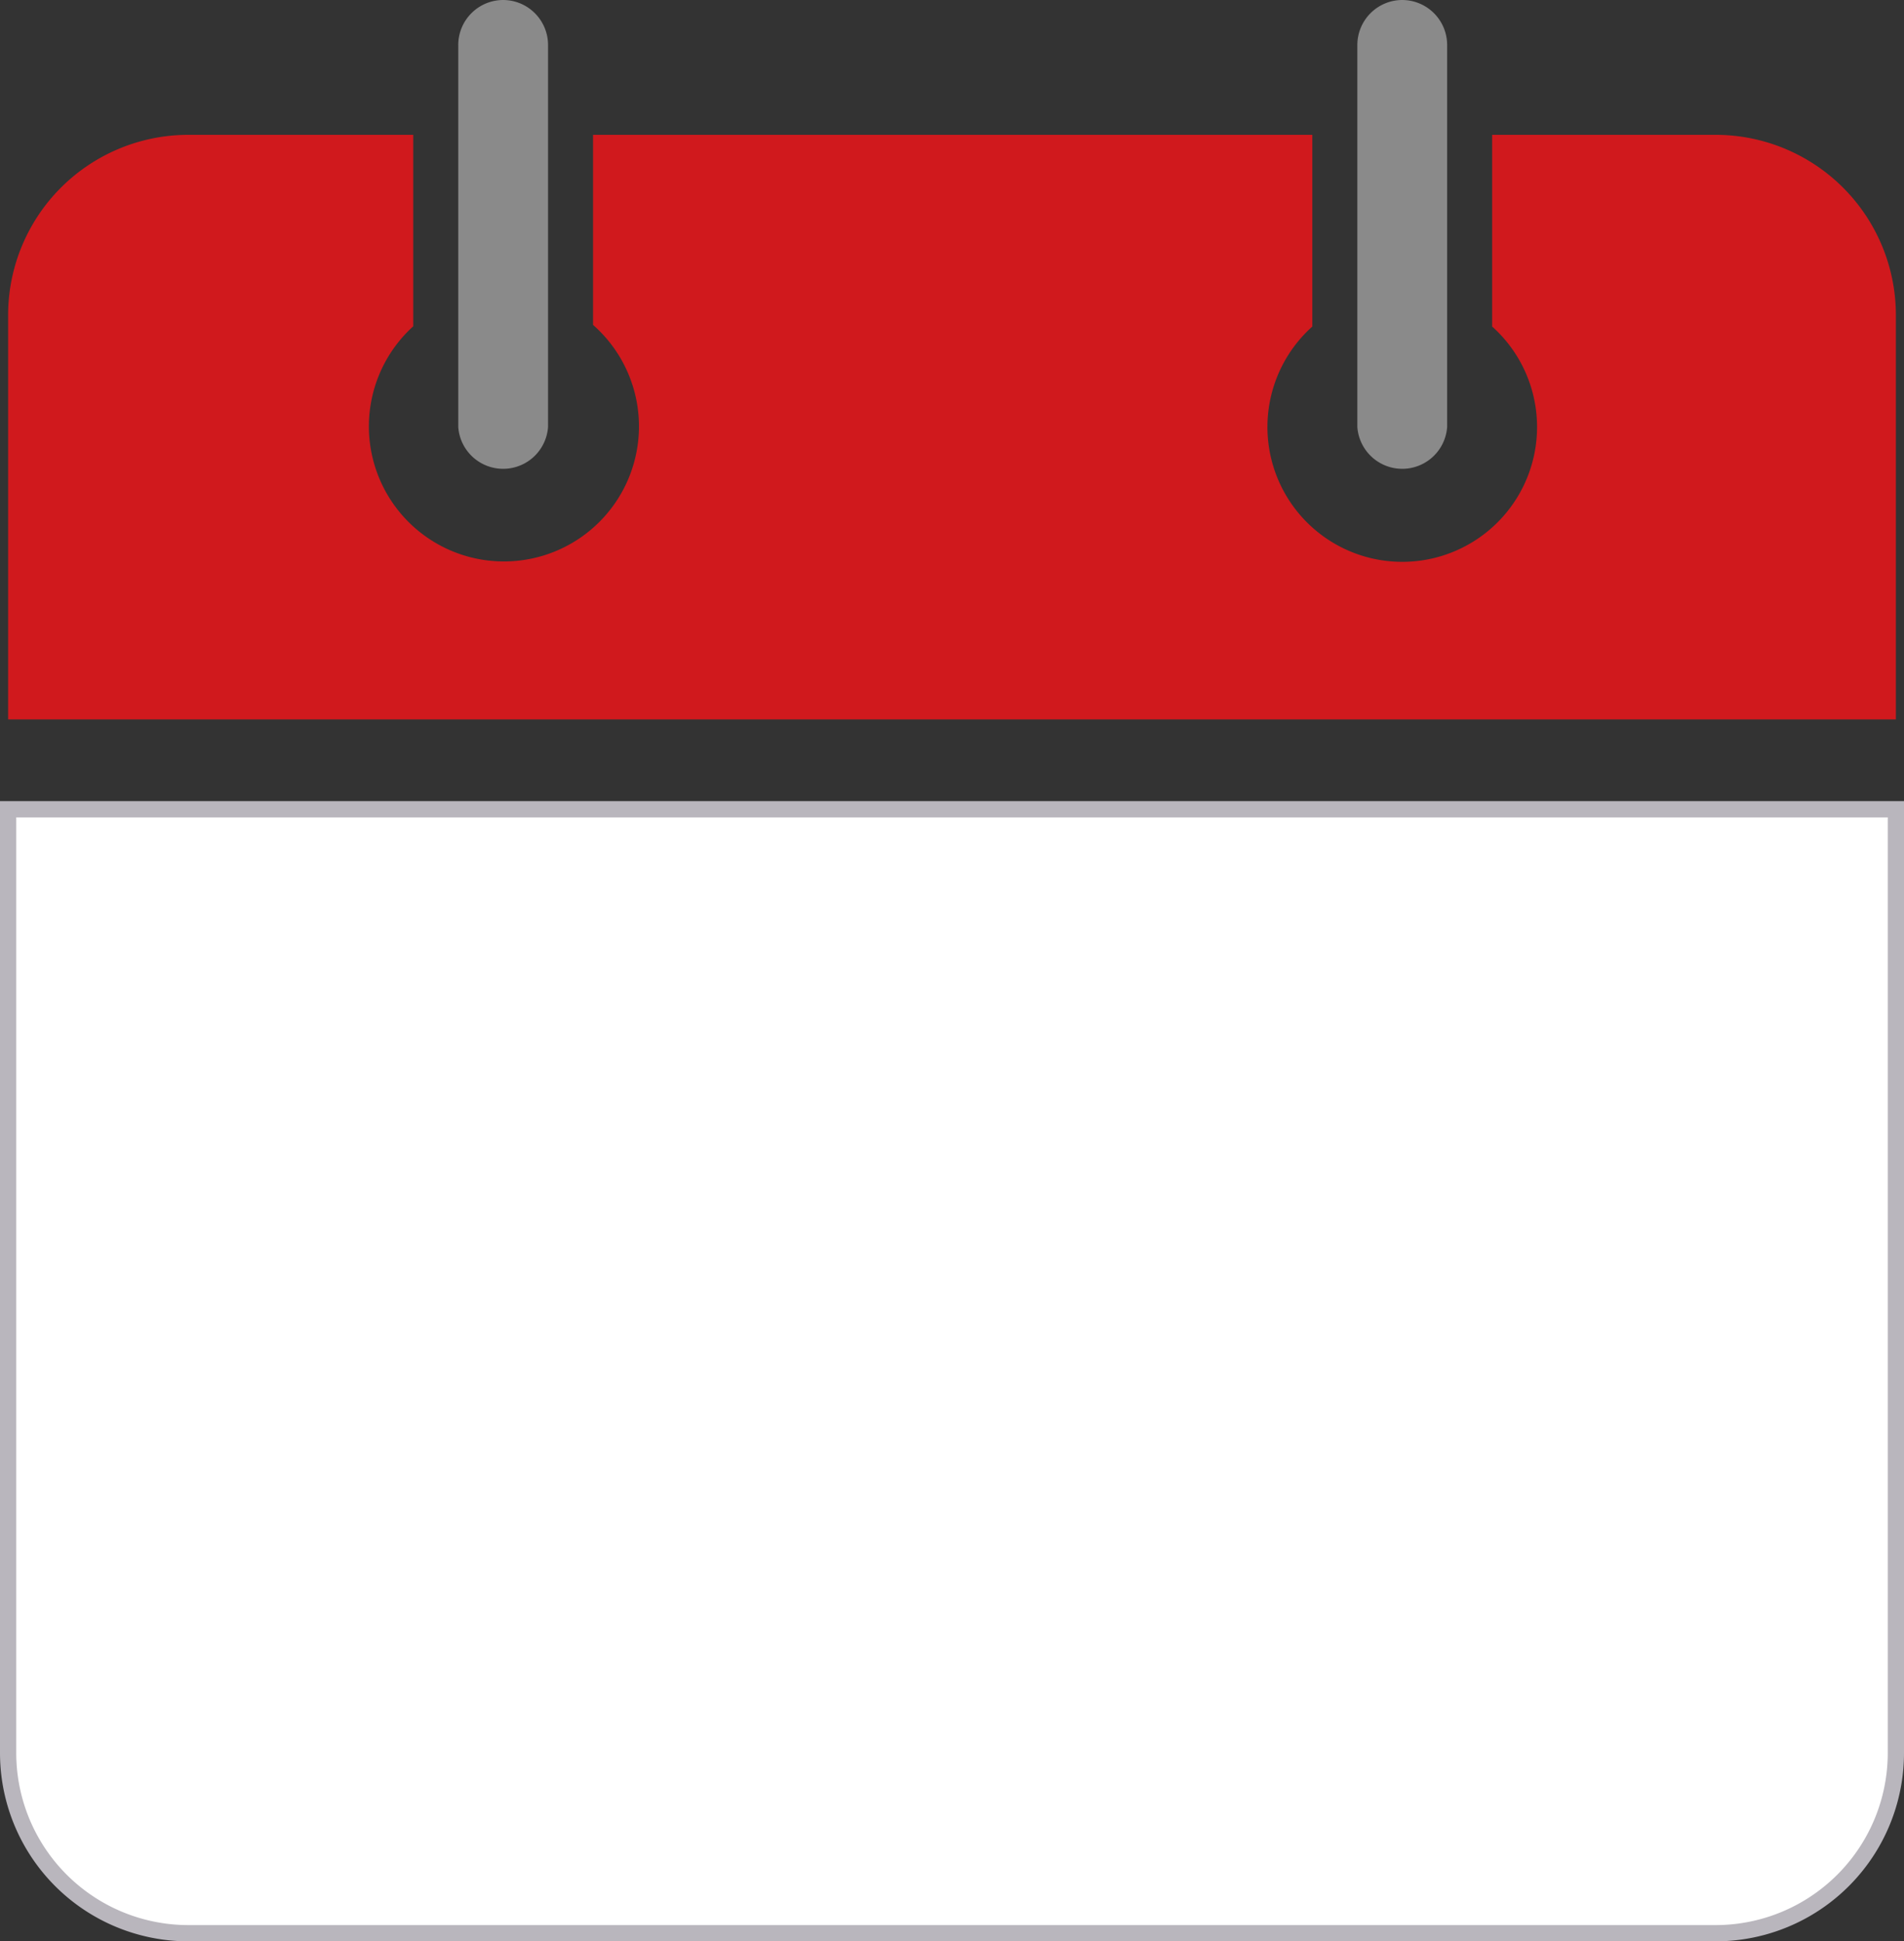 <svg xmlns="http://www.w3.org/2000/svg" viewBox="0 0 82.06 83.65"><rect x="0" y="0" width="82.06" height="83.65" fill="#333333" stroke="none"/><defs><style>.cls-1{fill:#8a8a8a;}.cls-2{fill:#d0191d;}.cls-3{fill:#fff;stroke:#b9b6bd;stroke-miterlimit:10;stroke-width:0.7px;}</style></defs><title>Open House Calendar</title><g id="Layer_2" data-name="Layer 2"><g id="Property_Details" data-name="Property Details"><path class="cls-1" d="M21.69,0a1.94,1.94,0,0,0-1.94,1.94V18.4a1.94,1.94,0,0,0,3.87,0V1.94A1.94,1.94,0,0,0,21.69,0Z"/><path class="cls-1" d="M60.43,0A1.94,1.94,0,0,0,58.5,1.94V18.4a1.94,1.94,0,0,0,3.87,0V1.94A1.94,1.94,0,0,0,60.43,0Z"/><path class="cls-2" d="M8.13,5.81A7.77,7.77,0,0,0,.35,13.59V31H81.71V13.59a7.77,7.77,0,0,0-7.78-7.78H64.31v8.26a5.81,5.81,0,1,1-7.75,0V5.81h-31V14a5.82,5.82,0,1,1-7.75.06V5.81Z"/><path class="cls-3" d="M.35,34.87V75.52A7.77,7.77,0,0,0,8.13,83.3h65.8a7.77,7.77,0,0,0,7.78-7.78V34.87Z"/></g></g></svg>